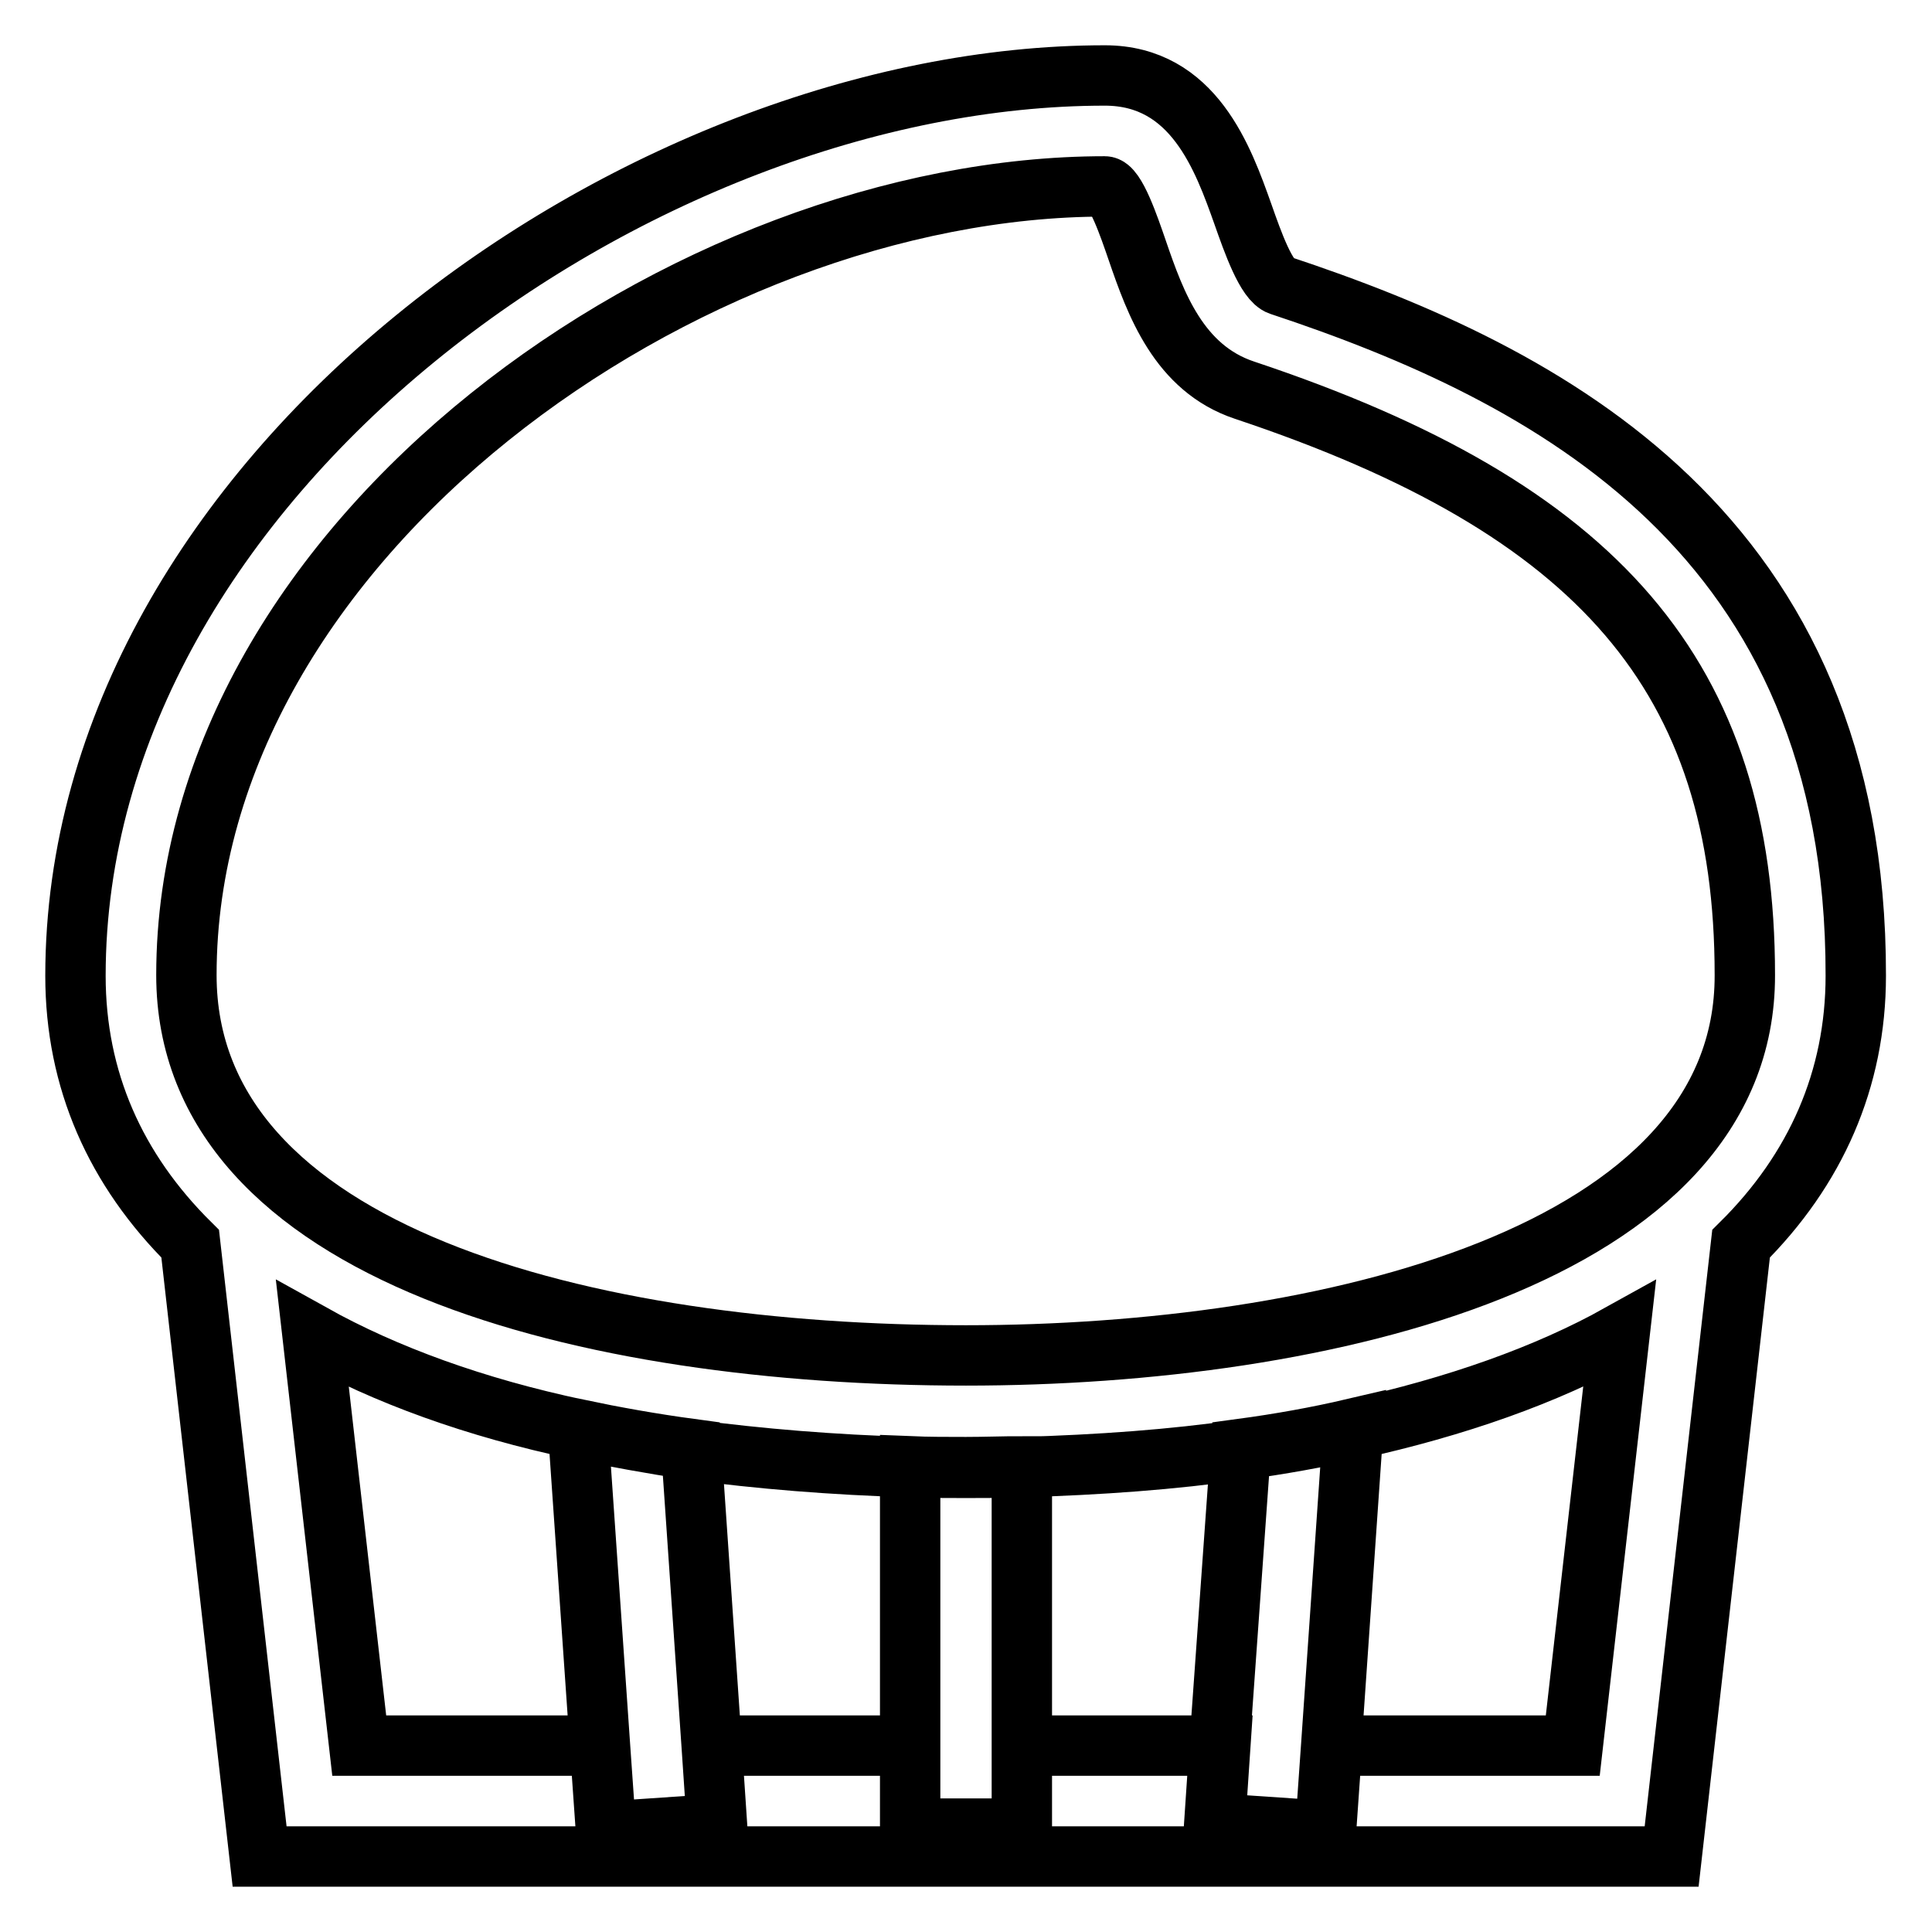 <?xml version="1.0" encoding="utf-8"?>
<!-- Svg Vector Icons : http://www.onlinewebfonts.com/icon -->
<!DOCTYPE svg PUBLIC "-//W3C//DTD SVG 1.1//EN" "http://www.w3.org/Graphics/SVG/1.1/DTD/svg11.dtd">
<svg version="1.1" xmlns="http://www.w3.org/2000/svg" xmlns:xlink="http://www.w3.org/1999/xlink" x="0px" y="0px" viewBox="0 0 256 256" enable-background="new 0 0 256 256" xml:space="preserve">
<g> <path stroke-width="8" fill-opacity="0" stroke="#000000"  d="M128,194.4c-2.5,0-5,0-7.4-0.1v48h14.8v-48C133,194.3,130.5,194.4,128,194.4z M76.6,189.4l2.9,41.9 l0.8,11.4l14.7-1l-0.7-10.4L91.6,192C86.4,191.3,81.4,190.4,76.6,189.4z M164.4,192l-2.8,39.2l-0.7,10.4l14.7,1l0.8-11.4l2.9-41.9 C174.6,190.4,169.6,191.3,164.4,192L164.4,192z M169.6,37.8c-1.8-0.6-3.6-5.7-4.9-9.4c-2.6-7.3-6.5-18.4-18.3-18.4 C84.6,10,10,63.2,10,129.3c0,13.8,5.3,25.7,15.2,35.5l9.2,81.2h187.1l9.2-81.2c9.9-9.8,15.2-21.8,15.2-35.5 C246,70.7,205.2,49.6,169.6,37.8z M208.4,231.3h-31.9l-0.8,11.4l-14.7-1l0.7-10.4h-26.3v11.1h-14.8v-11.1H94.3l0.7,10.4l-14.7,1 l-0.8-11.4H47.6l-6.2-54.5c9.7,5.4,21.5,9.7,35.2,12.6c4.8,1,9.8,1.9,15,2.7c9.1,1.2,18.7,2,29,2.3c2.4,0.1,4.9,0.1,7.4,0.1 s5,0,7.4-0.1c10.3-0.3,20-1,29-2.3c5.2-0.7,10.2-1.6,15-2.7c13.6-3,25.5-7.2,35.2-12.6L208.4,231.3z M128,179.6 c-49.9,0-103.3-13.2-103.3-50.4c0-57.9,66.6-104.5,121.7-104.5c1.4,0,3.2,5.3,4.3,8.5c2.4,7,5.5,15.6,14.2,18.5 c47.1,15.7,66.3,38.1,66.3,77.5C231.3,166.4,175.6,179.6,128,179.6z"/></g>
</svg>